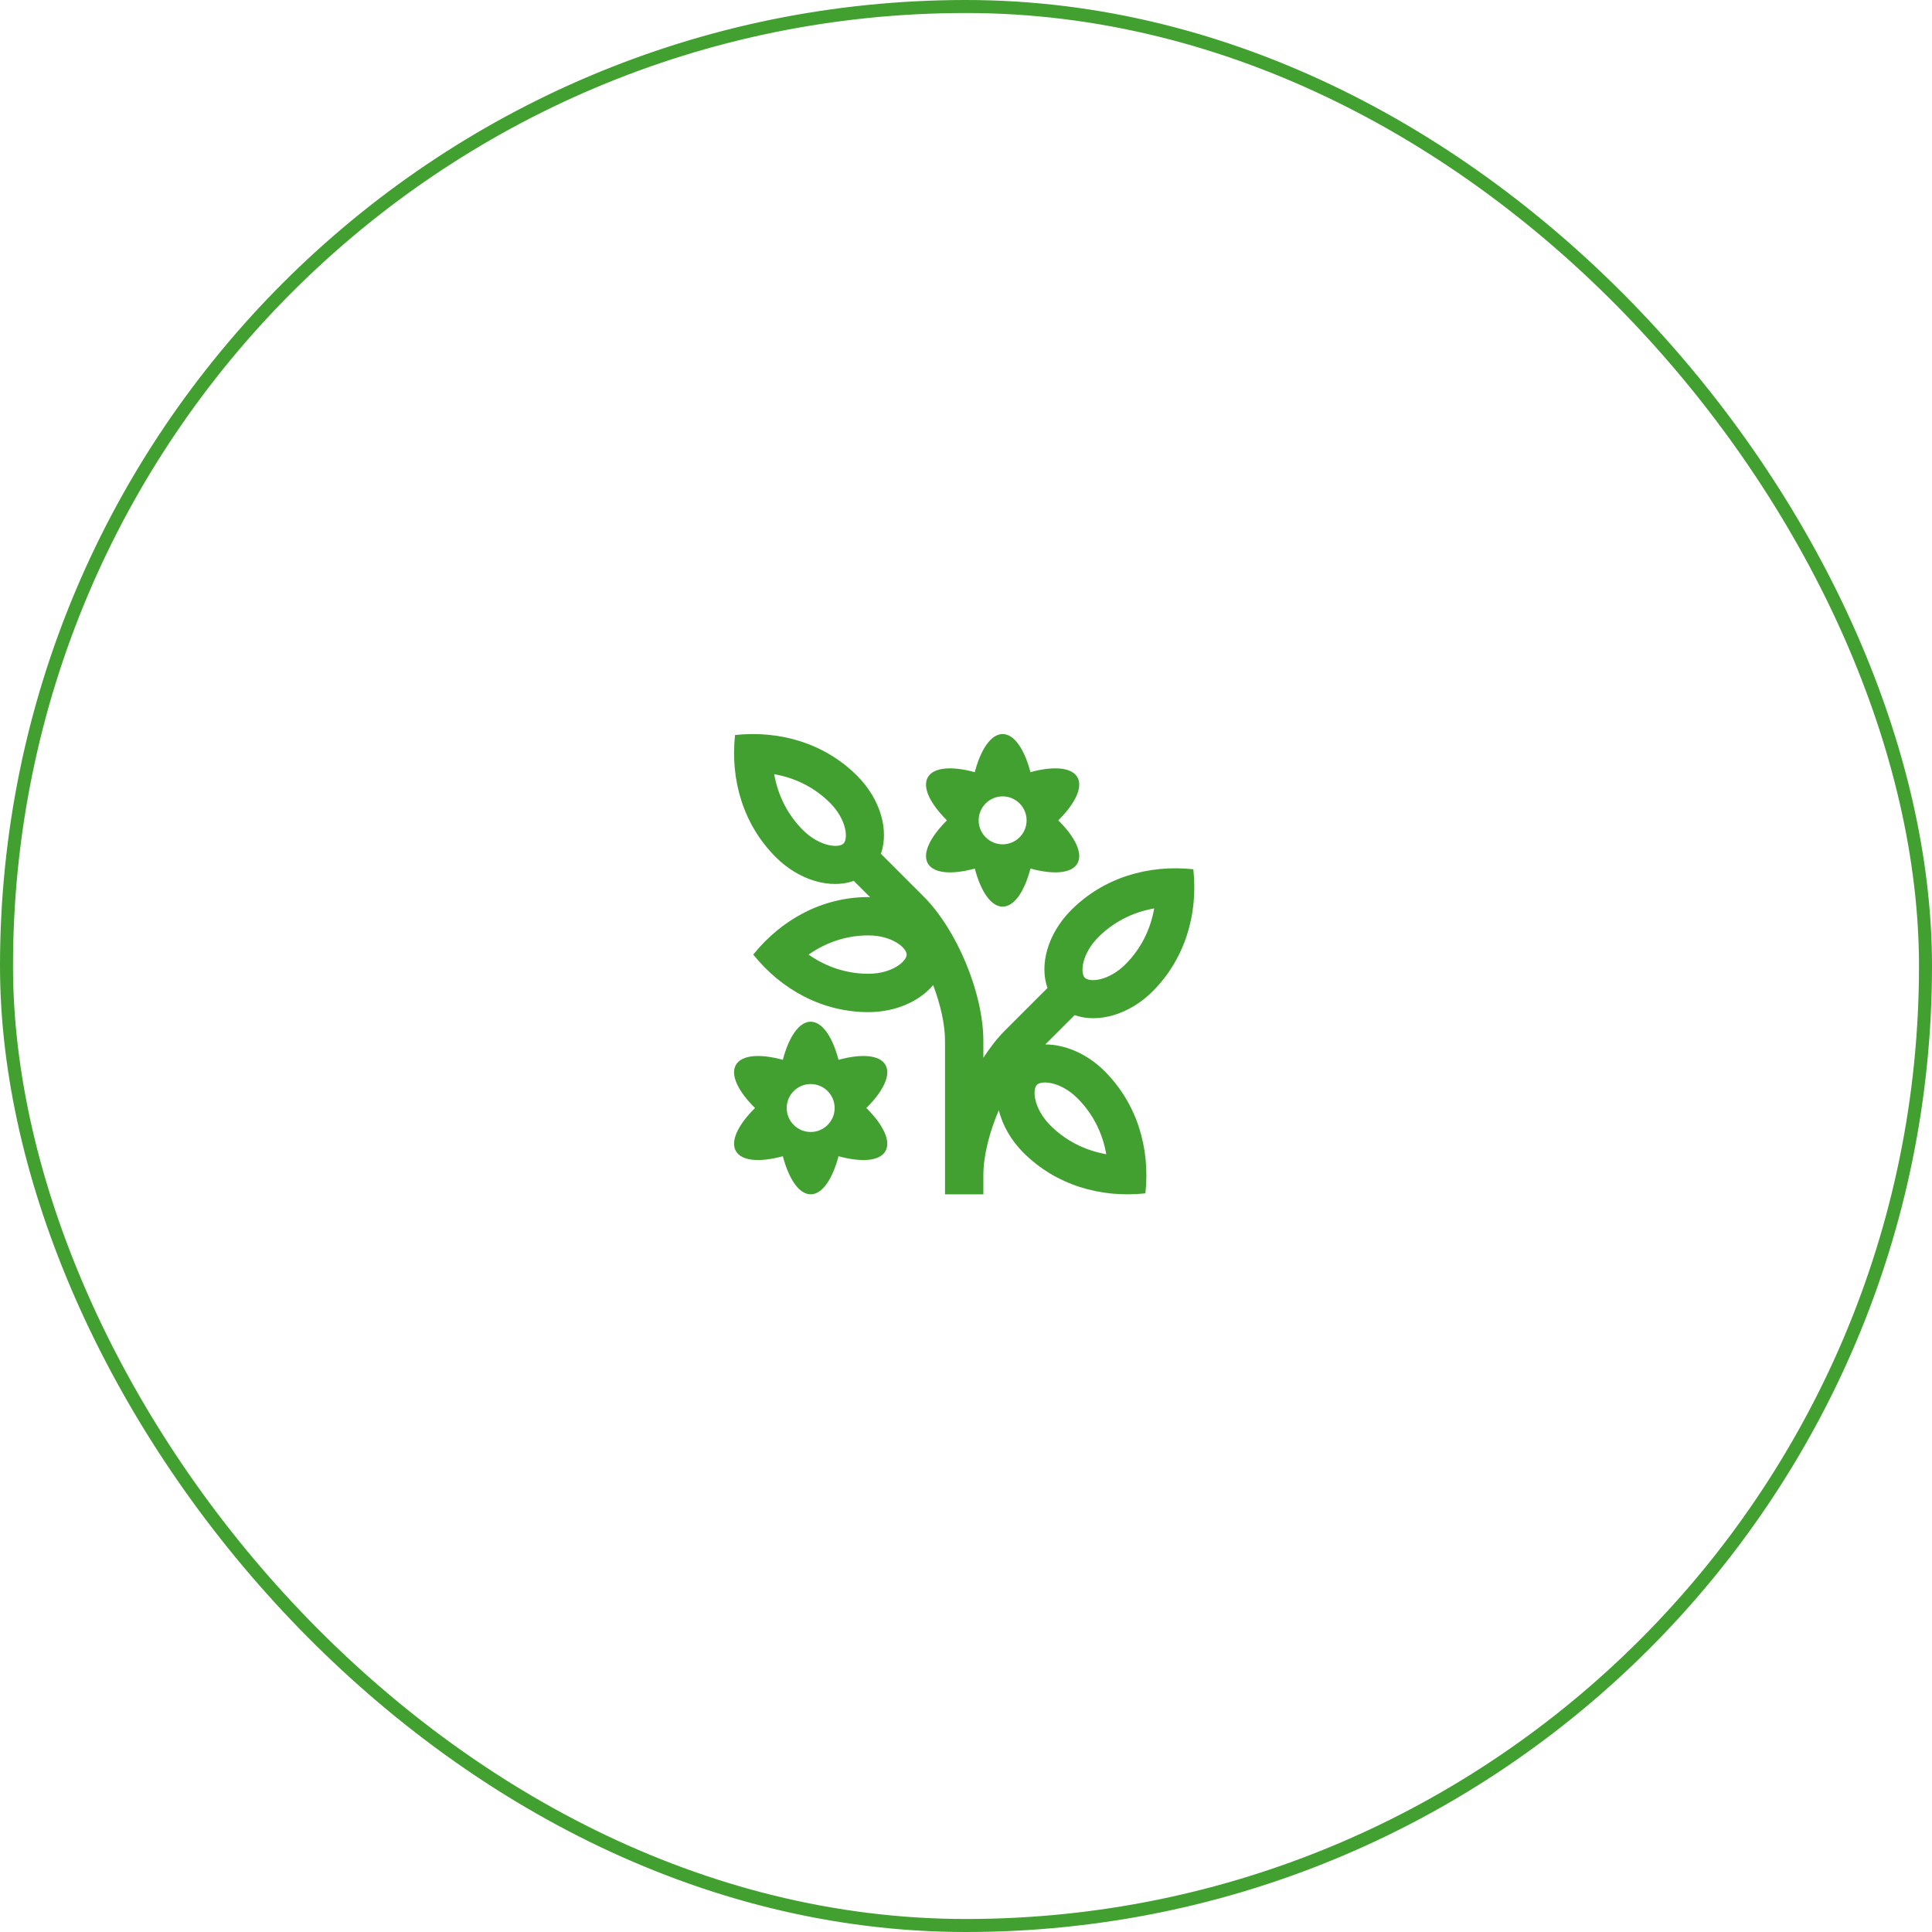 <?xml version="1.0" encoding="UTF-8"?> <svg xmlns="http://www.w3.org/2000/svg" width="297" height="297" viewBox="0 0 297 297" fill="none"><rect x="1" y="1" width="295" height="295" rx="147.5" stroke="#42A030" stroke-width="2"></rect><path d="M162.687 126.11c2.594-2.569 3.823-5.091 2.934-6.633-.894-1.541-3.692-1.74-7.212-.777-.928-3.533-2.496-5.857-4.279-5.857-1.782 0-3.351 2.324-4.28 5.859-3.519-.964-6.318-.765-7.209.775-.89 1.544.339 4.066 2.931 6.633-2.594 2.57-3.821 5.092-2.931 6.633.891 1.542 3.69 1.742 7.211.778.928 3.532 2.497 5.855 4.279 5.855 1.783 0 3.351-2.323 4.279-5.856 3.52.964 6.319.766 7.211-.776.89-1.543-.337-4.066-2.934-6.634Zm-8.556 3.685c-2.03 0-3.684-1.65-3.684-3.686 0-2.035 1.654-3.685 3.684-3.685 2.03 0 3.685 1.65 3.685 3.686s-1.655 3.685-3.685 3.685ZM133.179 170.332c2.595-2.569 3.823-5.091 2.933-6.634-.89-1.54-3.689-1.739-7.21-.778-.929-3.532-2.499-5.855-4.28-5.855-1.781 0-3.351 2.323-4.28 5.855-3.521-.961-6.32-.762-7.21.778-.89 1.543.337 4.065 2.932 6.634-2.595 2.567-3.822 5.09-2.932 6.633.89 1.54 3.689 1.739 7.212.777.927 3.53 2.498 5.856 4.278 5.856 1.78 0 3.351-2.323 4.278-5.856 3.522.962 6.321.766 7.211-.775.89-1.545-.336-4.068-2.932-6.635Zm-8.557 3.685c-2.03 0-3.685-1.649-3.685-3.685 0-2.037 1.655-3.686 3.685-3.686 2.03 0 3.685 1.649 3.685 3.686 0 2.036-1.655 3.685-3.685 3.685Z" fill="#42A030"></path><path d="M177.19 152.398c4.981-4.983 7.007-11.855 6.255-18.769-6.906-.745-13.784 1.282-18.757 6.254-3.627 3.628-4.935 8.424-3.662 11.997l-6.553 6.552c-1.174 1.174-2.28 2.608-3.305 4.178v-2.6c0-7.298-4.041-17.057-9.201-22.214l-6.552-6.55c1.274-3.573-.034-8.372-3.66-11.999-4.973-4.972-11.852-6.999-18.758-6.254-.753 6.913 1.276 13.785 6.255 18.769 3.623 3.619 8.422 4.925 11.995 3.651l2.509 2.511c-.095-.002-.183-.021-.279-.021-7.031 0-13.328 3.431-17.684 8.841 4.356 5.422 10.649 8.844 17.693 8.847 4.21-.003 7.878-1.672 9.963-4.165 1.116 2.968 1.825 6.025 1.825 8.585v23.588h5.895v-2.952c0-2.962.925-6.595 2.367-9.978.578 2.269 1.828 4.569 3.786 6.527 4.971 4.972 11.852 6.999 18.754 6.253.755-6.91-1.272-13.782-6.254-18.766-2.717-2.718-6.099-4.117-9.131-4.129l4.505-4.502c3.569 1.272 8.372-.035 11.994-3.654Zm-8.333-8.346c2.327-2.326 5.269-3.823 8.574-4.404-.581 3.301-2.079 6.25-4.407 8.58-2.582 2.582-5.517 2.815-6.254 2.083-.734-.741-.501-3.671 2.087-6.259Zm-39.185-14.379c-.737.732-3.67.498-6.253-2.083-2.328-2.329-3.826-5.278-4.408-8.58 3.303.582 6.248 2.079 8.575 4.404 2.586 2.589 2.82 5.52 2.086 6.259Zm3.812 20.022c-3.294 0-6.438-1.025-9.184-2.948 2.748-1.926 5.887-2.949 9.178-2.951 3.659.002 5.898 1.908 5.9 2.951-.002 1.039-2.243 2.948-5.894 2.948Zm32.168 19.156c2.33 2.33 3.83 5.278 4.409 8.58-3.303-.581-6.245-2.082-8.571-4.405-2.588-2.588-2.824-5.519-2.087-6.259.737-.731 3.667-.498 6.249 2.084Z" fill="#42A030"></path></svg> 